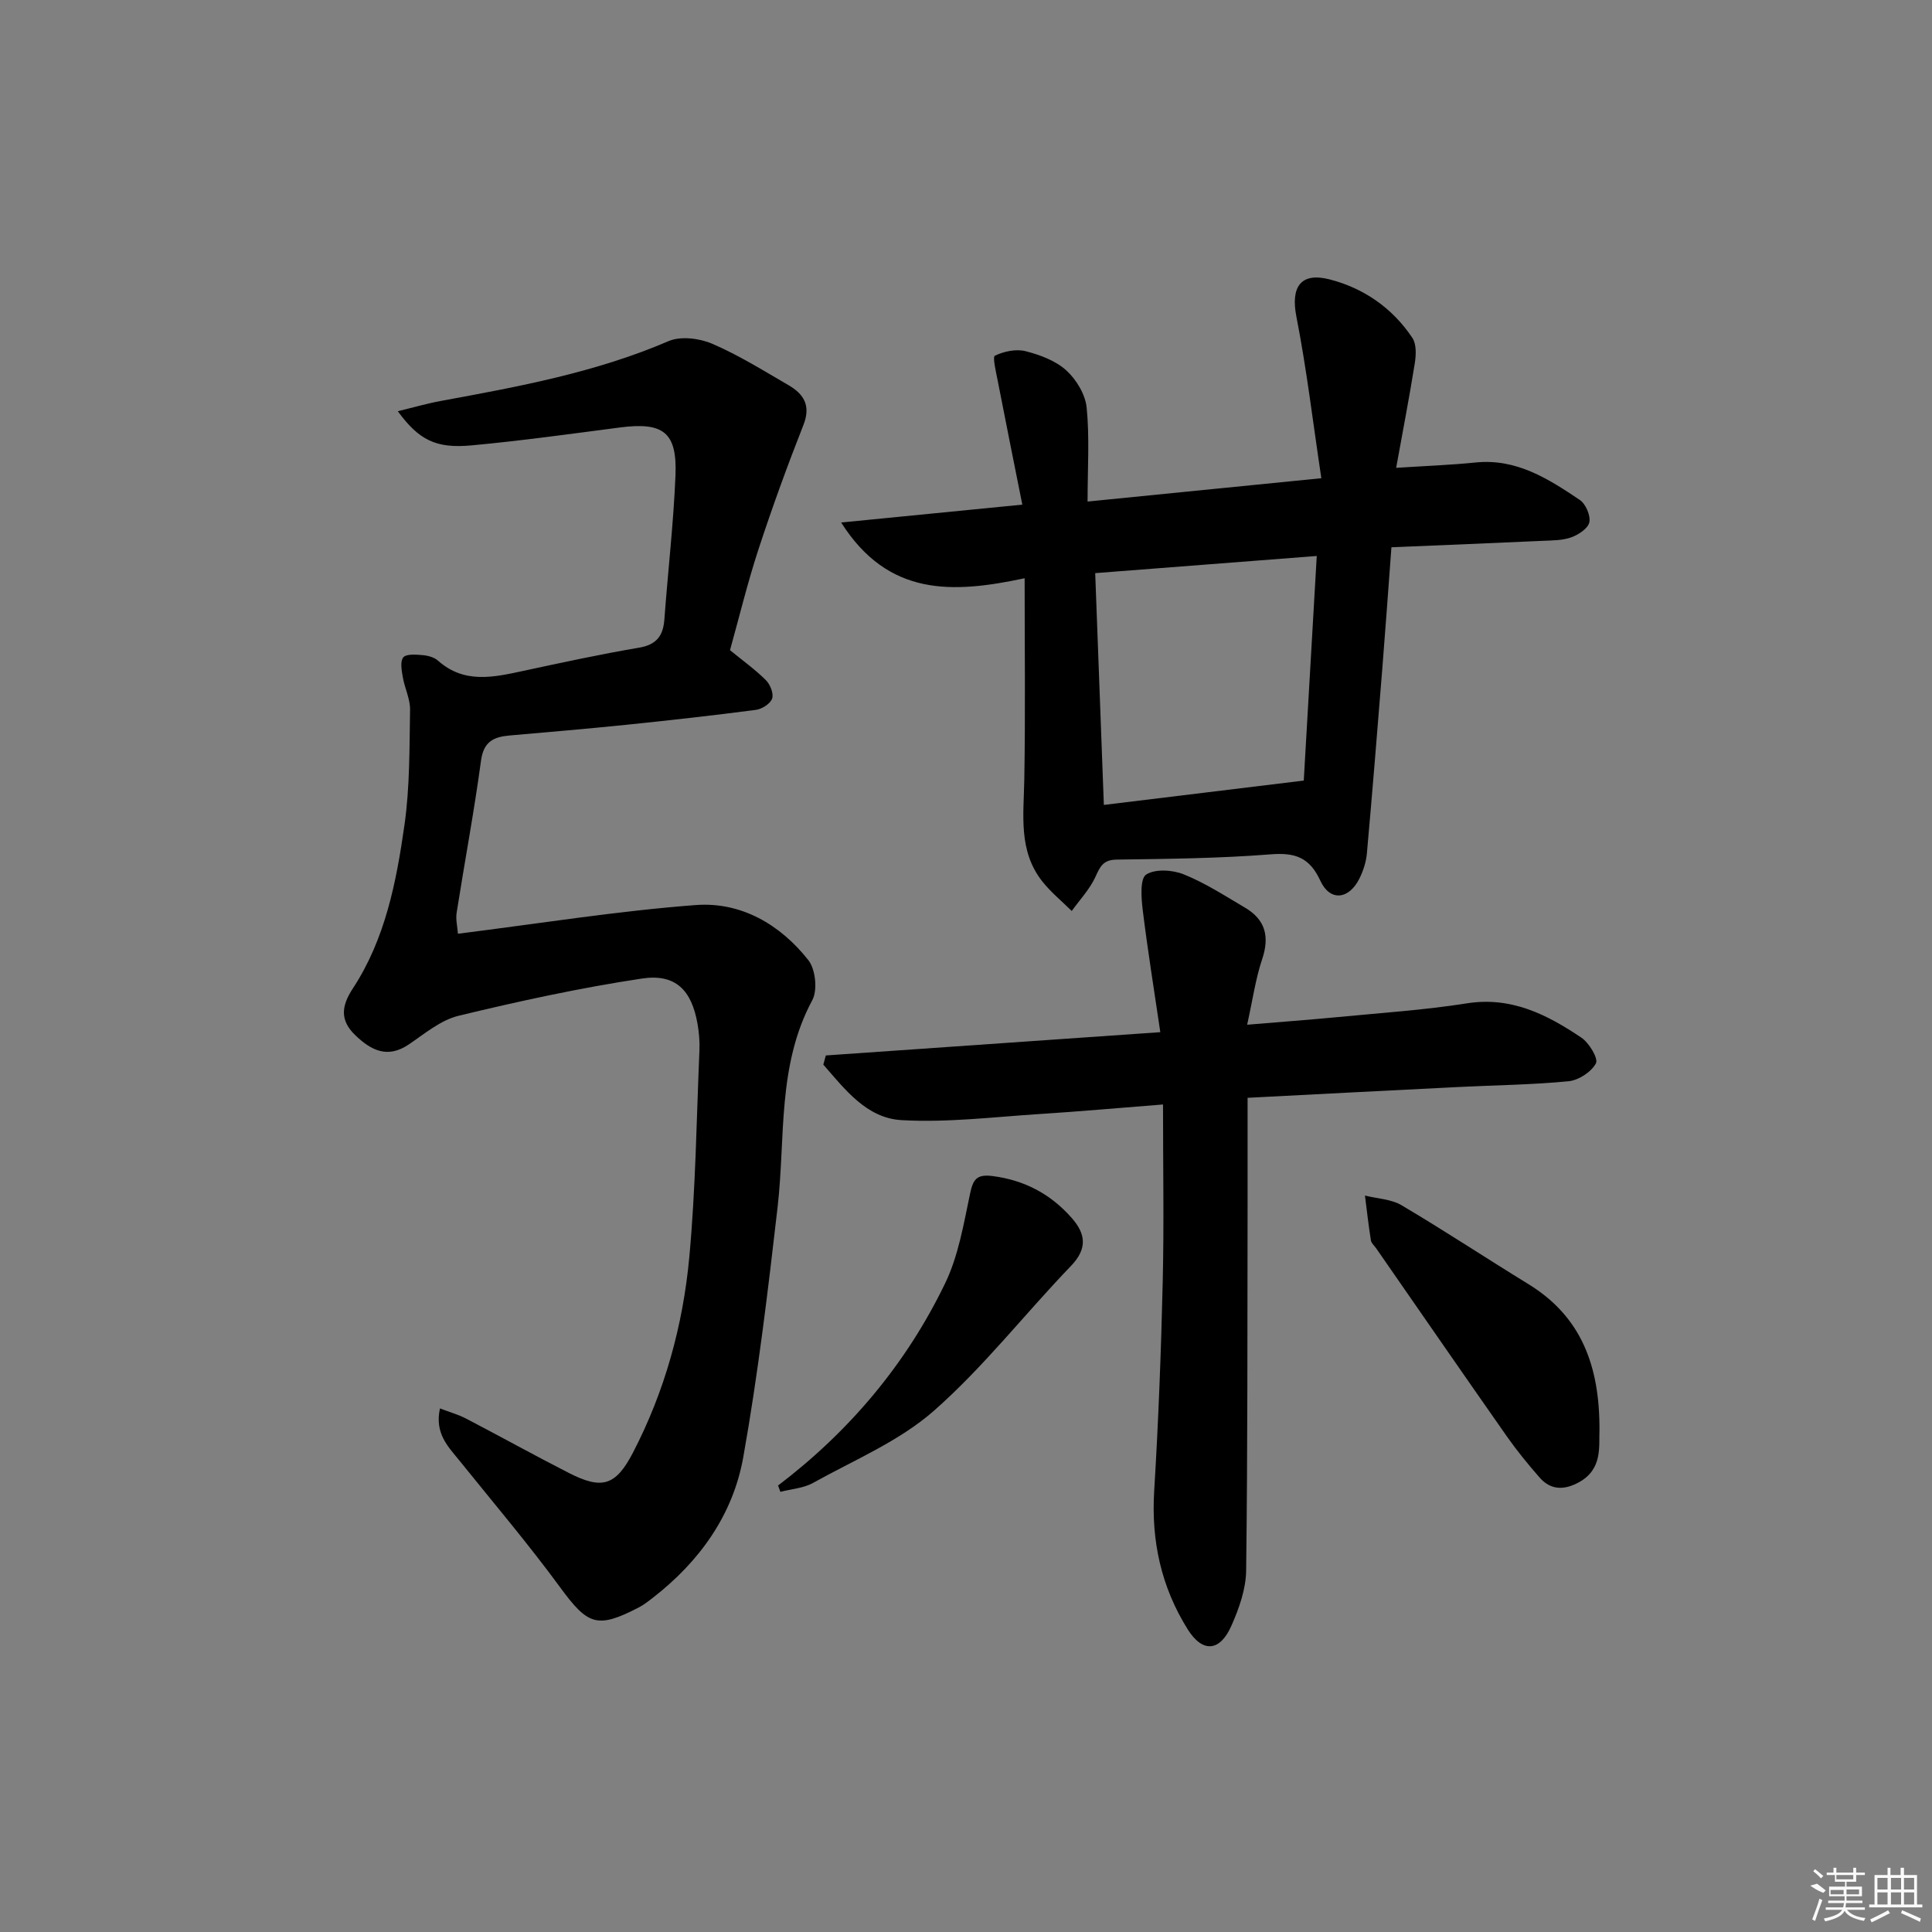 <svg enable-background="new 0 0 400 400" viewBox="0 0 400 400" xmlns="http://www.w3.org/2000/svg"><rect x="0" y="0" width="400" height="400" fill="#808080" stroke="none"/><path d="m94.81 193.32c16.99-2.13 33.07-4.72 49.26-5.94 9.35-.7 17.48 4.03 23.29 11.41 1.49 1.89 1.94 6.21.81 8.3-7.3 13.57-5.52 28.45-7.18 42.86-1.99 17.29-4.05 34.6-7.1 51.72-2.13 11.98-9.07 21.65-18.76 29.16-.92.71-1.85 1.44-2.87 1.97-8.67 4.49-10.56 3.65-16.32-4.2-6.58-8.97-13.79-17.47-20.77-26.14-2.37-2.94-5.22-5.64-4.08-10.86 2.05.79 3.85 1.28 5.46 2.13 7.08 3.69 14.06 7.57 21.17 11.2 6.88 3.52 9.73 2.74 13.32-4.16 6.58-12.68 10.36-26.34 11.67-40.46 1.32-14.22 1.49-28.56 2.1-42.84.08-1.81-.08-3.67-.39-5.47-1.22-7.01-4.55-10.46-11.54-9.4-12.74 1.92-25.38 4.67-37.92 7.7-3.7.89-7.02 3.7-10.31 5.93-4.41 2.99-7.79 1.25-11.05-1.86-3.22-3.07-2.98-6.01-.56-9.7 6.73-10.25 9.03-22.1 10.71-33.93 1.11-7.83 1.01-15.84 1.15-23.78.04-2.23-1.11-4.47-1.5-6.74-.24-1.38-.59-3.25.09-4.11.6-.75 2.6-.59 3.95-.48 1.11.09 2.43.43 3.23 1.14 5.44 4.85 11.51 3.46 17.67 2.13 7.96-1.71 15.92-3.44 23.94-4.8 3.61-.61 5.01-2.41 5.27-5.83.73-9.94 1.89-19.86 2.3-29.81.37-8.98-2.52-11.13-11.55-9.95-10.21 1.33-20.41 2.75-30.66 3.7-7.4.69-10.91-1.11-15.28-7.07 3.22-.78 6.04-1.6 8.92-2.13 16.02-2.95 32-5.87 47.13-12.38 2.52-1.08 6.39-.6 9.04.54 5.47 2.35 10.59 5.55 15.76 8.55 3.18 1.84 4.73 4.22 3.13 8.27-3.33 8.45-6.44 17-9.27 25.63-2.27 6.92-3.99 14.02-5.93 20.99 2.64 2.16 5.21 4 7.42 6.2.9.89 1.66 2.79 1.3 3.82-.37 1.07-2.1 2.18-3.36 2.34-8.9 1.17-17.82 2.16-26.74 3.08-8.1.83-16.21 1.52-24.31 2.23-3.26.29-5.33 1.27-5.86 5.19-1.42 10.52-3.39 20.96-5.04 31.45-.24 1.4.15 2.88.26 4.4z"/><path d="m212.14 119.72c-14.93 3.18-28.23 3.83-37.99-11.54 12.58-1.24 24.3-2.4 37.51-3.7-1.71-8.6-3.43-17.08-5.08-25.58-.35-1.81-1.12-5.01-.6-5.26 1.88-.9 4.39-1.43 6.36-.93 2.98.76 6.2 1.96 8.42 3.97 2.08 1.89 3.95 4.98 4.22 7.71.62 6.21.19 12.53.19 19.45 16.52-1.65 31.76-3.17 48.4-4.83-1.76-11.7-3.05-22.67-5.17-33.47-1.18-6.05.82-9.26 6.9-7.69 7.08 1.82 13.01 5.95 17.12 12.11.86 1.29.77 3.53.5 5.23-1.12 7.01-2.47 13.99-3.86 21.67 6.02-.39 11.26-.58 16.47-1.11 8.45-.85 15.05 3.39 21.54 7.75 1.23.83 2.26 3.21 1.99 4.61-.24 1.27-2.23 2.59-3.72 3.13-1.81.66-3.9.64-5.87.73-10.27.47-20.55.88-31.39 1.34-.65 8.69-1.23 16.92-1.89 25.14-1.02 12.75-2.05 25.5-3.19 38.23-.16 1.78-.75 3.61-1.55 5.22-2.19 4.38-6.1 4.77-8.09.44-2.22-4.82-5.2-5.86-10.28-5.46-10.6.84-21.26.94-31.9 1.09-2.81.04-3.42 1.46-4.4 3.61-1.17 2.55-3.22 4.7-4.89 7.03-2.06-2.04-4.35-3.91-6.13-6.17-4.96-6.32-3.81-13.74-3.69-21.06.24-13.56.07-27.15.07-41.66zm60.48-4.61c-15.78 1.22-30.86 2.39-45.87 3.55.61 16.48 1.2 32.16 1.79 47.99 13.9-1.69 27.31-3.33 41.39-5.04.87-15.01 1.77-30.5 2.69-46.5z"/><path d="m258.3 227.29c0 7.84.01 15.14 0 22.43-.05 25.16.02 50.32-.3 75.48-.05 3.82-1.47 7.82-3.05 11.39-2.39 5.42-5.99 5.64-9.06.73-5.45-8.72-7.56-18.24-6.93-28.58.88-14.43 1.43-28.89 1.77-43.35.28-11.93.06-23.88.06-36.72-9.34.73-17.39 1.46-25.45 1.97-9.57.61-19.19 1.82-28.7 1.27-7.24-.41-11.73-6.41-16.18-11.49.17-.63.34-1.27.52-1.9 22.74-1.58 45.47-3.17 69.25-4.82-1.29-8.76-2.63-17.04-3.65-25.37-.3-2.47-.57-6.41.72-7.26 1.87-1.22 5.49-.98 7.82-.03 4.43 1.79 8.52 4.45 12.66 6.89 4.23 2.49 5.1 6 3.53 10.68-1.35 4.02-1.94 8.29-3.1 13.55 6.99-.59 12.87-1.02 18.74-1.58 8.93-.87 17.91-1.45 26.76-2.85 9.21-1.45 16.59 2.33 23.69 7.1 1.6 1.08 3.55 4.3 3.02 5.32-.94 1.78-3.58 3.5-5.66 3.71-7.61.74-15.27.81-22.92 1.2-14.28.7-28.55 1.46-43.54 2.23z"/><path d="m331.15 296.18c-.14 3.29.68 8.03-4.29 10.73-3 1.63-5.79 1.64-8.1-1-2.4-2.74-4.72-5.58-6.81-8.56-9.06-12.93-18.03-25.93-27.03-38.9-.38-.55-1-1.06-1.09-1.65-.49-3.08-.84-6.18-1.23-9.27 2.56.64 5.44.73 7.61 2.02 8.86 5.25 17.46 10.93 26.24 16.32 10.95 6.72 14.79 16.96 14.7 30.31z"/><path d="m161.09 307.56c14.8-11.25 26.51-25.15 34.57-41.82 2.75-5.68 3.84-12.23 5.16-18.5.64-3.07 1.35-4.19 4.77-3.74 6.62.88 11.97 3.75 16.3 8.67 2.91 3.3 3.29 6.35-.17 9.94-9.54 9.92-18.08 20.93-28.36 29.97-7.18 6.32-16.54 10.21-25.05 14.95-1.98 1.1-4.48 1.25-6.74 1.84-.16-.44-.32-.88-.48-1.31z"/><g fill="#fafafa"><path d="m374.8 390.4 1.4-.4c.7.5 1.3 1 1.8 1.4l-.5.5c-1.5-.6-2.1-1.1-2.7-1.5zm1 7.3-.6-.3c.5-1.4 1.1-2.8 1.5-4.3.2.1.4.2.6.3-.5 1.3-1 2.8-1.5 4.3zm-.4-10.3.4-.4c.4.3 1 .8 1.7 1.4l-.5.5c-.4-.5-1-1-1.6-1.5zm2.5.3h1.7v-1h.6v1h3.5v-1h.6v1h1.8v.5h-1.8v1.4h-2v1h3.2v2h-3.2v.9h3.3v.5h-3.4c0 .3-.1.6-.1.9h4v.5h-3.7c.7.9 1.9 1.5 3.8 1.7-.1.2-.2.4-.3.6-2.1-.4-3.5-1.1-4-2.1-.4 1-1.8 1.7-4 2.2-.1-.2-.2-.4-.3-.6 2.1-.4 3.4-1 3.8-1.8h-3.4v-.5h3.6c.1-.3.1-.6.2-.9h-3.3v-.5h3.4c0-.3 0-.6 0-.9h-3.2v-2h3.3v-1h-2.1v-1.4h-1.7v-.5zm1.1 3.5v1h2.7c0-.3 0-.4 0-.4 0-.1 0-.2 0-.2 0-.1 0-.2 0-.3h-2.7zm1.2-3v.9h3.5v-.9zm4.7 3h-2.6v.6.4h2.6z"/><path d="m393.6 386.7h.6v1.5h2.7v6.1h1.1v.6h-11v-.6h1.1v-6.1h2.7v-1.5h.6v1.5h2.1v-1.5zm-2.7 8.8.4.6c-1.2.6-2.5 1.3-3.8 1.9-.1-.2-.2-.4-.3-.6 1.2-.6 2.5-1.2 3.7-1.9zm-2.2-6.7v2.4h2.1v-2.4zm0 3v2.5h2.1v-2.5zm2.8-3v2.4h2.1v-2.4zm0 3v2.5h2.1v-2.5zm6 6.1c-1.4-.7-2.7-1.3-3.9-1.8l.2-.6c1.5.6 2.7 1.2 3.9 1.7zm-1.2-9.1h-2.1v2.4h2.1zm-2.1 3v2.5h2.1v-2.5z"/></g></svg>